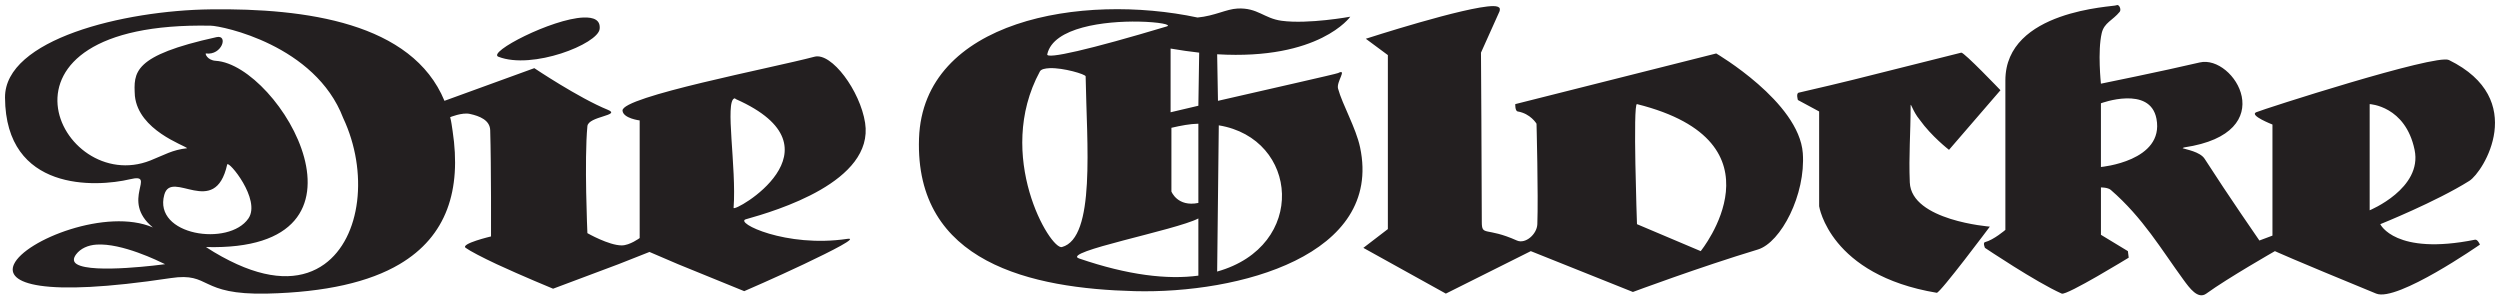 <?xml version="1.0" encoding="UTF-8"?>
<svg xmlns="http://www.w3.org/2000/svg" height="59.971" width="499.264">
  <path d="m570.179 400.571c-.535.319-22.184.907-22.184 15.007v29.851s-2.362 2.023-4.078 2.447c-.45.111 0 1.142 0 1.142s10.205 6.858 15.333 9.135c.966.431 13.376-7.177 13.376-7.177l-.163-1.305-5.383-3.262v-9.461s1.37-.016 1.957.489c6.433 5.572 10.127 11.94 14.518 17.943 1.22 1.67 2.89 3.987 4.567 2.773 4.287-3.106 13.702-8.482 13.702-8.482s3.041 1.429 20.227 8.482c4.182 1.716 20.716-9.787 20.716-9.787s-.457-1.083-.979-.979c-15.979 3.217-18.922-3.099-18.922-3.099s11.131-4.47 17.78-8.645c2.819-1.775 11.901-16.312-4.078-24.142-2.603-1.279-37.316 9.898-38.497 10.44-1.403.633 3.262 2.447 3.262 2.447v22.184l-2.61.979s-6.323-9.128-10.929-16.312c-.93-1.449-3.779-1.872-4.404-2.121.067-.021.164-.139.326-.163 19.62-2.897 9.963-18.57 3.099-16.965-7.419 1.742-19.738 4.241-19.738 4.241s-.692-6.473.163-10.114c.489-2.081 2.192-2.525 3.589-4.241.372-.47-.137-1.612-.652-1.305zm-124.461.163c-5.441.042-25.447 6.525-25.447 6.525l4.404 3.262v34.745l-4.894 3.752 16.475 9.135 16.965-8.482 20.39 8.156s13.298-4.959 24.958-8.482c4.607-1.396 9.578-10.981 8.972-19.248-.757-10.231-17.291-19.901-17.291-19.901l-40.128 10.114s-.072 1.377.489 1.468c2.571.431 3.752 2.447 3.752 2.447s.372 14.165.163 20.064c-.078 2.023-2.395 4.019-4.078 3.262-6.218-2.786-7.014-.75-7.014-3.752 0-8.906-.163-33.766-.163-33.766l3.589-7.993s.261-.431.163-.816c-.081-.294-.528-.495-1.305-.489zm-51.057.489c-2.251.104-4.561 1.475-7.993 1.794-23.137-4.926-54.809.503-55.624 24.142-.861 24.873 22.465 29.975 43.064 30.504 20.795.535 49.589-7.125 45.021-28.709-.829-3.915-3.536-8.541-4.404-11.745-.372-1.357 1.925-4.065 0-3.099-.398.196-14.257 3.302-23.979 5.546l-.163-9.298c20.449 1.214 26.589-7.504 26.589-7.504s-8.378 1.533-13.702.816c-3.53-.47-4.809-2.643-8.809-2.447zm-205.043.163c-17.46.209-41.172 5.996-41.106 17.617.111 18.87 18.204 17.917 24.958 16.312 5.572-1.325-2.081 4.156 4.567 9.624-9.167-3.954-25.479 2.486-27.731 7.34-1.775 3.837 5.298 6.701 31.319 2.773 8.117-1.22 5.416 3.419 19.248 3.099 11.673-.274 20.403-2.31 26.426-5.872 9.468-5.592 12.378-14.857 10.603-26.589-.144-.966-.254-1.886-.489-2.773 0 0 2.375-.985 3.915-.652 1.977.424 4.019 1.246 4.078 3.262.215 7.19.163 21.206.163 21.206s-6.186 1.462-5.057 2.284c.855.626 3.328 1.918 6.199 3.262 5.031 2.336 11.255 4.894 11.255 4.894l13.05-4.894 6.199-2.447 5.709 2.447 13.213 5.383s6.225-2.682 11.908-5.383c5.748-2.727 11.014-5.409 8.645-5.057-12.221 1.82-22.55-3.262-20.227-3.915 6.107-1.716 25.63-7.497 23.816-19.248-.992-6.407-6.694-14.12-10.114-13.213-8.469 2.251-38.549 7.98-38.333 10.766.117 1.553 3.426 1.957 3.426 1.957v23.489s-1.971 1.468-3.589 1.468c-2.571 0-6.851-2.447-6.851-2.447s-.646-14.616 0-21.369c.183-1.984 6.858-2.127 4.078-3.262-5.794-2.355-14.681-8.319-14.681-8.319l-17.943 6.525c-6.453-15.634-27.763-18.498-46.653-18.27zm74.383 1.631c-6.296.26-19.216 6.944-16.965 7.83 6.766 2.656 19.907-2.545 20.227-5.546.191-1.78-1.164-2.37-3.262-2.284zm110.922.816c4.029.077 6.752.617 5.546.979-15.366 4.607-24.051 6.59-23.816 5.546 1.207-5.428 11.554-6.653 18.27-6.525zm-185.305.816c2.245.047 20.853 3.85 26.426 18.433 5.05 10.727 3.621 23.887-3.752 29.199-4.045 2.904-9.774 3.471-17.454 0-1.938-.881-4.039-2.01-6.199-3.426 36.885.992 14.746-36.396 1.957-37.192-1.716-.111-2.179-1.494-1.957-1.468 3.217.431 4.509-3.791 2.121-3.262-16.782 3.693-16.58 7.001-16.312 11.745.727 6.877 9.897 9.836 10.44 10.44-2.995.333-4.541 1.338-7.34 2.447-18.126 7.184-35.325-27.881 12.071-26.915zm191.667 4.567c1.912.333 3.98.626 5.709.816l-.163 10.603c-3.328.763-5.546 1.305-5.546 1.305v-12.723zm157.901.816c-25.199 6.323-21.415 5.422-32.461 7.993-.574.131-.163 1.468-.163 1.468l4.241 2.284v18.922s2.088 13.728 23.489 17.291c.639.111 10.603-13.213 10.603-13.213s-15.66-1.194-15.986-8.809c-.228-5.527.163-9.65.163-15.333 0-.776.431 1.135 1.794 2.773 2.355 3.321 5.872 6.035 5.872 6.035l10.277-11.908s-7.301-7.634-7.83-7.504zm-182.043 3.099c2.698-.112 7.168 1.22 7.177 1.631.215 13.402 2.029 32.272-4.731 34.092-2.316.626-13.519-18.237-4.404-35.071.245-.454 1.058-.615 1.957-.652zm-62.965 6.035c.129-.042.156.088.326.163 22.198 9.866-.574 22.772-.489 21.695.599-8.142-1.78-21.251.163-21.858zm277.958 0c2.629-.066 5.393.701 6.035 4.078 1.605 8.469-11.092 9.624-11.092 9.624v-12.723s2.428-.913 5.057-.979zm-97.709 1.142c30.373 7.595 12.723 29.362 12.723 29.362l-12.723-5.383s-.855-24.194 0-23.979zm146.32 0s7.138.333 8.972 9.135c1.612 7.719-8.972 12.071-8.972 12.071zm-233.915 3.915v15.823c-4.182.855-5.383-2.284-5.383-2.284v-12.723c1.944-.444 3.673-.783 5.383-.816zm4.078.326c15.999 2.616 17.754 24.129-.326 29.199zm-198.029 7.83c.209-.966 6.818 7.014 4.241 10.766-3.882 5.664-19.053 3.419-16.801-4.731 1.442-5.226 10.127 4.887 12.56-6.035zm193.951 10.766v11.418c-6.114.829-14.009-.065-23.816-3.426-3.752-1.285 19.307-5.637 23.816-7.993zm-220.05 5.22c5.078-.331 12.356 3.264 13.702 3.915-.3.036-14.396 1.95-17.617 0-.718-.437-.809-1.09-.163-1.957.896-1.192 2.385-1.847 4.078-1.957z" fill="#231f20" fill-rule="evenodd" transform="translate(-147.511 -399.519)"></path>
</svg>
